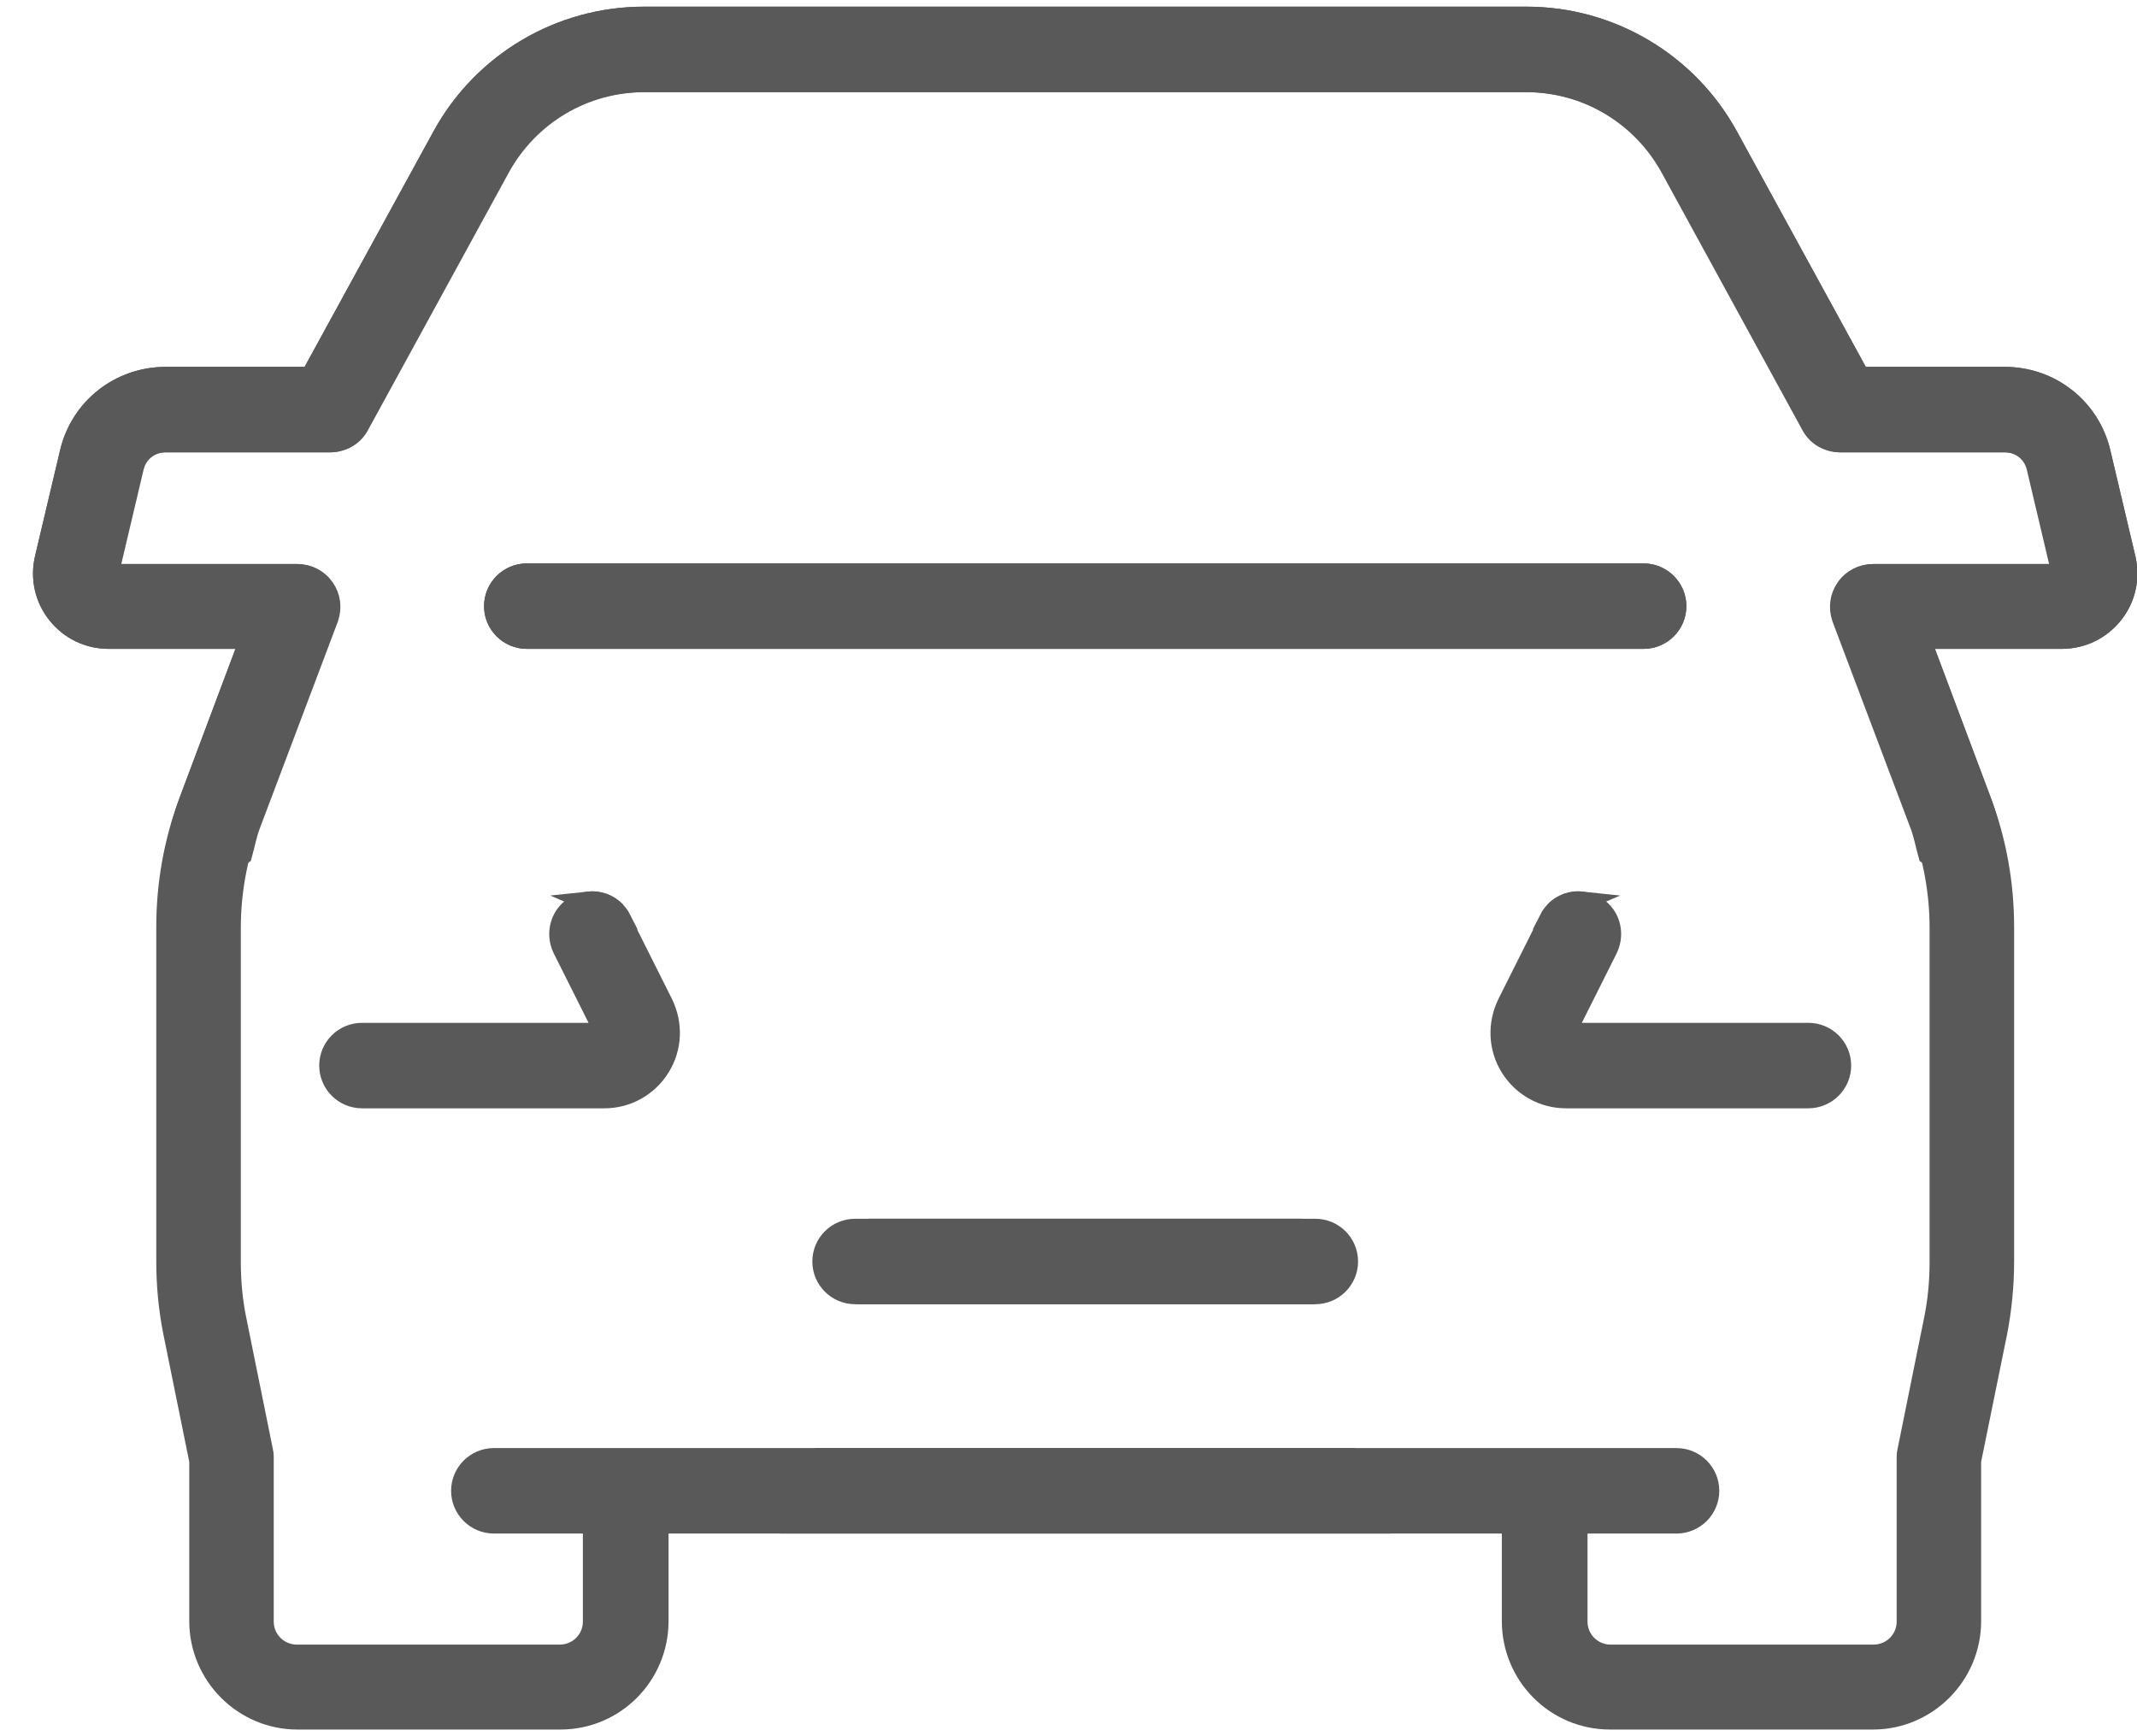 <svg width="32" height="26" viewBox="0 0 32 26" fill="none" xmlns="http://www.w3.org/2000/svg">
<path d="M8.876 24.285C8.876 24.556 8.655 24.776 8.383 24.776H4.445C4.173 24.776 3.951 24.556 3.951 24.285V21.833C3.951 21.833 3.951 21.765 3.943 21.74L3.543 19.764C3.484 19.476 3.458 19.187 3.458 18.899V13.895C3.458 13.369 3.552 12.843 3.739 12.342L4.904 9.255C4.964 9.103 4.938 8.933 4.844 8.806C4.751 8.67 4.598 8.594 4.436 8.594H1.612L1.987 7.008C2.038 6.787 2.233 6.626 2.463 6.626H4.929C5.108 6.626 5.278 6.524 5.363 6.371L7.473 2.512C7.906 1.724 8.731 1.232 9.633 1.232H22.85C23.752 1.232 24.577 1.724 25.01 2.512L27.12 6.371C27.205 6.533 27.375 6.626 27.553 6.626H30.02C30.25 6.626 30.445 6.779 30.496 7.008L30.871 8.594H28.047C27.885 8.594 27.732 8.67 27.639 8.806C27.545 8.941 27.528 9.103 27.579 9.255L28.744 12.342C28.804 12.495 28.829 12.648 28.872 12.8C29.212 13.021 29.578 13.225 29.969 13.403C29.927 12.928 29.841 12.453 29.671 11.995L28.761 9.569H30.871C31.177 9.569 31.457 9.433 31.645 9.196C31.832 8.958 31.9 8.653 31.832 8.365L31.457 6.779C31.304 6.109 30.709 5.642 30.02 5.642H27.851L25.878 2.037C25.274 0.935 24.117 0.248 22.859 0.248H9.641C8.383 0.248 7.226 0.935 6.622 2.037L4.649 5.642H2.48C1.791 5.642 1.204 6.109 1.043 6.779L0.668 8.365C0.6 8.661 0.668 8.967 0.855 9.196C1.043 9.433 1.323 9.569 1.629 9.569H3.739L2.829 11.995C2.599 12.605 2.488 13.242 2.488 13.886V18.89C2.488 19.247 2.522 19.603 2.591 19.95L2.982 21.876V24.276C2.982 25.09 3.645 25.752 4.453 25.752H8.391C9.208 25.752 9.863 25.09 9.863 24.276V22.809H8.876V24.276V24.285Z" fill="#595959" stroke="#595959" stroke-width="0.296"/>
<path d="M7.396 21.833C7.124 21.833 6.903 22.053 6.903 22.325C6.903 22.596 7.124 22.817 7.396 22.817H20.588C20.443 22.495 20.307 22.172 20.188 21.833H7.405H7.396Z" fill="#595959" stroke="#595959" stroke-width="0.296"/>
<path d="M9.308 13.769C9.189 13.531 8.891 13.429 8.645 13.548C8.398 13.667 8.304 13.964 8.424 14.21L9.053 15.465H5.421C5.149 15.465 4.928 15.685 4.928 15.957C4.928 16.228 5.149 16.449 5.421 16.449H9.053C9.393 16.449 9.708 16.271 9.886 15.982C10.065 15.694 10.082 15.338 9.929 15.024L9.3 13.769H9.308Z" fill="#595959" stroke="#595959" stroke-width="0.296"/>
<path d="M23.276 13.65C23.413 13.599 23.557 13.557 23.694 13.497C23.54 13.48 23.387 13.531 23.276 13.65Z" fill="#595959" stroke="#595959" stroke-width="0.296"/>
<path d="M12.312 18.891C12.312 19.162 12.533 19.383 12.805 19.383H19.507C19.448 19.061 19.397 18.73 19.363 18.399H12.805C12.533 18.399 12.312 18.619 12.312 18.891Z" fill="#595959" stroke="#595959" stroke-width="0.296"/>
<path d="M24.612 8.585H7.891C7.619 8.585 7.398 8.806 7.398 9.077C7.398 9.349 7.619 9.569 7.891 9.569H24.612C24.884 9.569 25.105 9.349 25.105 9.077C25.105 8.806 24.884 8.585 24.612 8.585Z" fill="#595959" stroke="#595959" stroke-width="0.296"/>
<path d="M23.624 24.285C23.624 24.556 23.845 24.776 24.117 24.776H28.055C28.328 24.776 28.549 24.556 28.549 24.285V21.833C28.549 21.833 28.549 21.765 28.557 21.74L28.957 19.764C29.016 19.476 29.042 19.187 29.042 18.899V13.895C29.042 13.369 28.948 12.843 28.761 12.342L27.596 9.255C27.537 9.103 27.562 8.933 27.656 8.806C27.749 8.67 27.902 8.594 28.064 8.594H30.888L30.513 7.008C30.462 6.787 30.267 6.626 30.037 6.626H27.57C27.392 6.626 27.222 6.524 27.137 6.371L25.027 2.512C24.594 1.724 23.769 1.232 22.867 1.232H9.65C8.748 1.232 7.923 1.724 7.49 2.512L5.38 6.371C5.295 6.533 5.125 6.626 4.947 6.626H2.48C2.25 6.626 2.055 6.779 2.004 7.008L1.629 8.594H4.453C4.615 8.594 4.768 8.67 4.861 8.806C4.955 8.941 4.972 9.103 4.921 9.255L3.756 12.342C3.696 12.495 3.671 12.648 3.628 12.8C3.288 13.021 2.922 13.225 2.531 13.403C2.574 12.928 2.659 12.453 2.829 11.995L3.739 9.569H1.629C1.323 9.569 1.043 9.433 0.855 9.196C0.668 8.958 0.6 8.653 0.668 8.365L1.043 6.779C1.196 6.109 1.791 5.642 2.48 5.642H4.649L6.622 2.037C7.226 0.935 8.383 0.248 9.641 0.248H22.859C24.117 0.248 25.274 0.935 25.878 2.037L27.851 5.642H30.02C30.709 5.642 31.296 6.109 31.457 6.779L31.832 8.365C31.9 8.661 31.832 8.967 31.645 9.196C31.457 9.433 31.177 9.569 30.871 9.569H28.761L29.671 11.995C29.901 12.605 30.012 13.242 30.012 13.886V18.89C30.012 19.247 29.977 19.603 29.91 19.95L29.518 21.876V24.276C29.518 25.09 28.855 25.752 28.047 25.752H24.109C23.292 25.752 22.637 25.09 22.637 24.276V22.809H23.624V24.276V24.285Z" fill="#595959" stroke="#595959" stroke-width="0.296"/>
<path d="M25.104 21.833C25.376 21.833 25.597 22.053 25.597 22.325C25.597 22.596 25.376 22.817 25.104 22.817H11.912C12.057 22.495 12.193 22.172 12.312 21.833H25.095H25.104Z" fill="#595959" stroke="#595959" stroke-width="0.296"/>
<path d="M23.192 13.769C23.311 13.531 23.609 13.429 23.855 13.548C24.102 13.667 24.195 13.964 24.076 14.21L23.447 15.465H27.079C27.351 15.465 27.572 15.685 27.572 15.957C27.572 16.228 27.351 16.449 27.079 16.449H23.447C23.107 16.449 22.792 16.271 22.613 15.982C22.435 15.694 22.418 15.338 22.571 15.024L23.2 13.769H23.192Z" fill="#595959" stroke="#595959" stroke-width="0.296"/>
<path d="M9.224 13.65C9.087 13.599 8.943 13.557 8.806 13.497C8.96 13.48 9.113 13.531 9.224 13.65Z" fill="#595959" stroke="#595959" stroke-width="0.296"/>
<path d="M20.188 18.891C20.188 19.162 19.967 19.383 19.695 19.383H12.993C13.052 19.061 13.103 18.73 13.137 18.399H19.695C19.967 18.399 20.188 18.619 20.188 18.891Z" fill="#595959" stroke="#595959" stroke-width="0.296"/>
<path d="M7.888 8.585H24.609C24.881 8.585 25.103 8.806 25.103 9.077C25.103 9.349 24.881 9.569 24.609 9.569H7.888C7.616 9.569 7.395 9.349 7.395 9.077C7.395 8.806 7.616 8.585 7.888 8.585Z" fill="#595959" stroke="#595959" stroke-width="0.296"/>
</svg>
